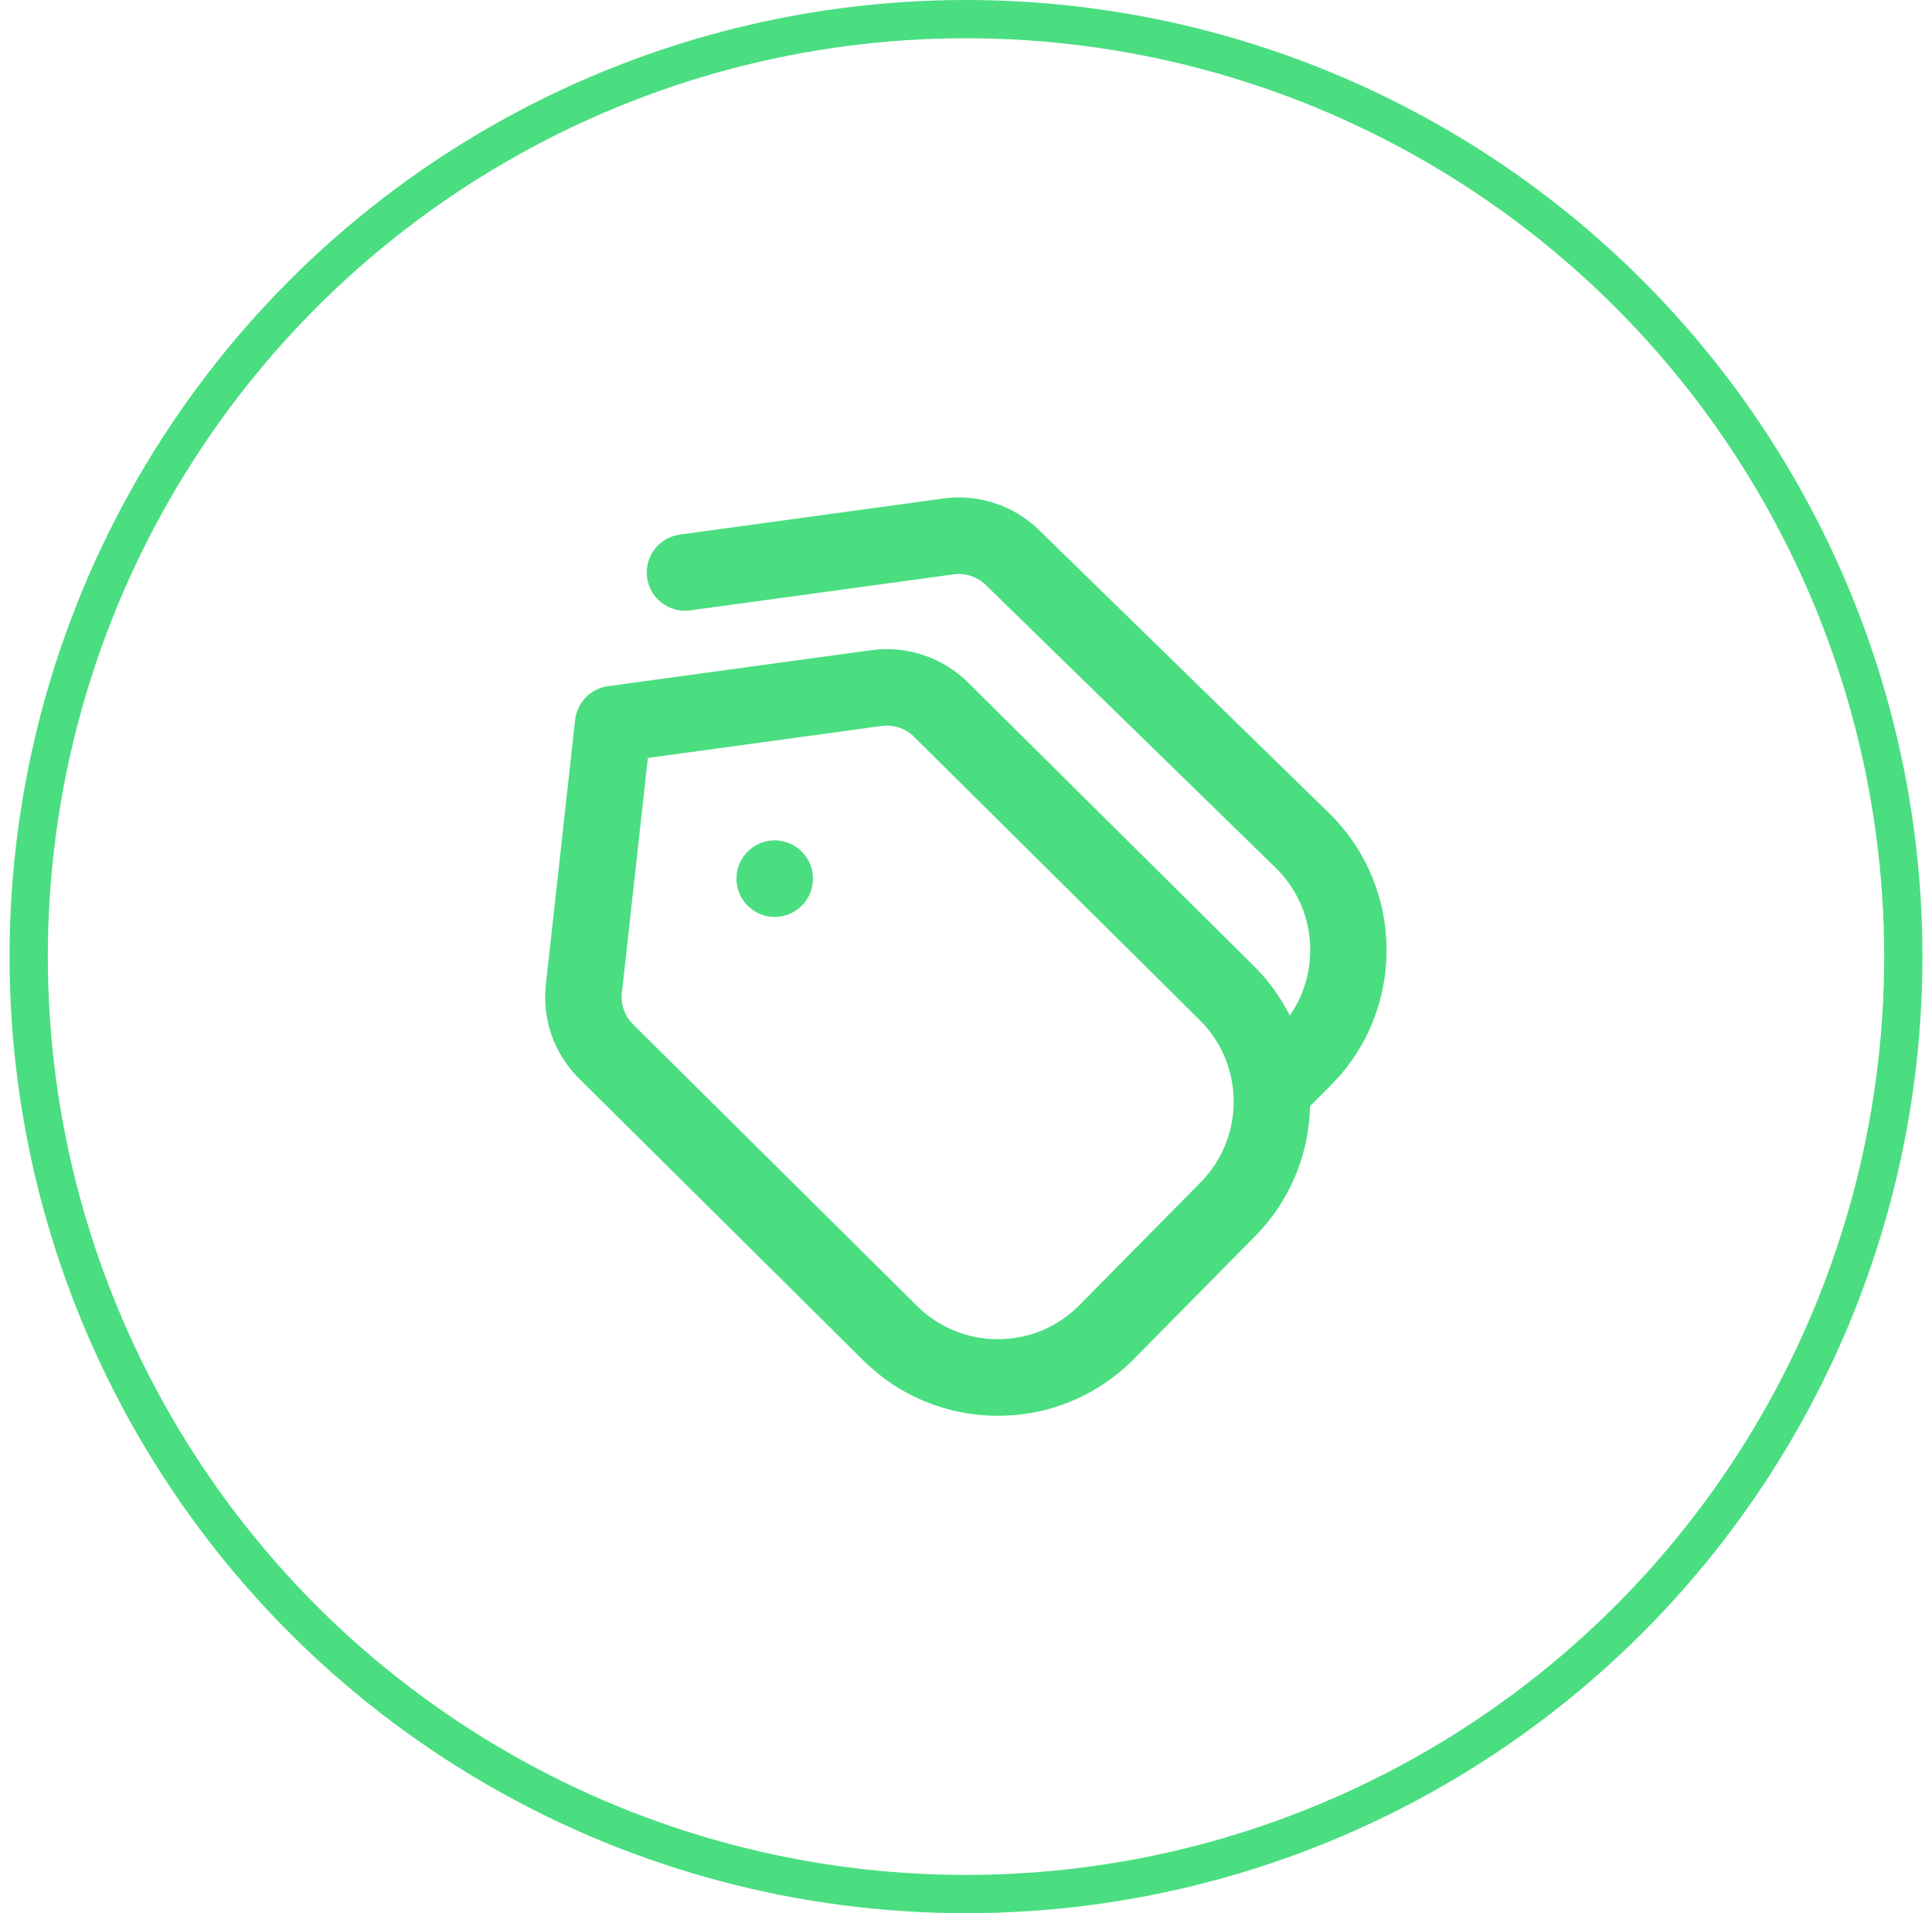 <svg width="101" height="100" viewBox="0 0 101 100" fill="none" xmlns="http://www.w3.org/2000/svg">
<circle cx="50.5" cy="50" r="49" stroke="#4ADE80" stroke-width="2"/>
<g clip-path="url(#clip0_18_342)">
<path d="M41.914 44.512C42.696 45.294 42.696 46.56 41.914 47.34C41.132 48.122 39.866 48.122 39.086 47.34C38.304 46.558 38.304 45.292 39.086 44.512C39.868 43.73 41.134 43.73 41.914 44.512ZM69.618 56.682L68.488 57.812C68.434 60.278 67.478 62.726 65.618 64.61L59.284 71.026C57.398 72.936 54.882 73.992 52.198 74H52.164C49.494 74 46.984 72.96 45.096 71.072L30.264 56.366C28.964 55.068 28.336 53.282 28.536 51.46L30.066 37.628C30.168 36.716 30.874 35.99 31.782 35.866L45.56 33.982C47.424 33.734 49.3 34.368 50.616 35.684L65.566 50.508C66.34 51.282 66.96 52.154 67.428 53.084C69.052 50.752 68.824 47.494 66.744 45.414L51.562 30.604C51.104 30.146 50.472 29.934 49.86 30.02L36.082 31.904C34.984 32.052 33.978 31.286 33.828 30.194C33.68 29.1 34.446 28.092 35.538 27.942L49.318 26.056C51.16 25.794 53.056 26.438 54.374 27.76L69.552 42.57C73.444 46.46 73.466 52.784 69.616 56.684L69.618 56.682ZM62.742 53.342L47.792 38.518C47.346 38.072 46.72 37.866 46.098 37.944L33.868 39.618L32.51 51.898C32.444 52.504 32.652 53.1 33.084 53.53L47.916 68.236C49.054 69.376 50.56 69.998 52.162 69.998H52.182C53.794 69.994 55.304 69.36 56.434 68.212L62.768 61.796C65.078 59.456 65.066 55.662 62.74 53.338L62.742 53.342Z" fill="#4ADE80"/>
</g>
<defs>
<clipPath id="clip0_18_342">
<rect width="48" height="48" fill="white" transform="translate(26.5 26)"/>
</clipPath>
</defs>
</svg>
